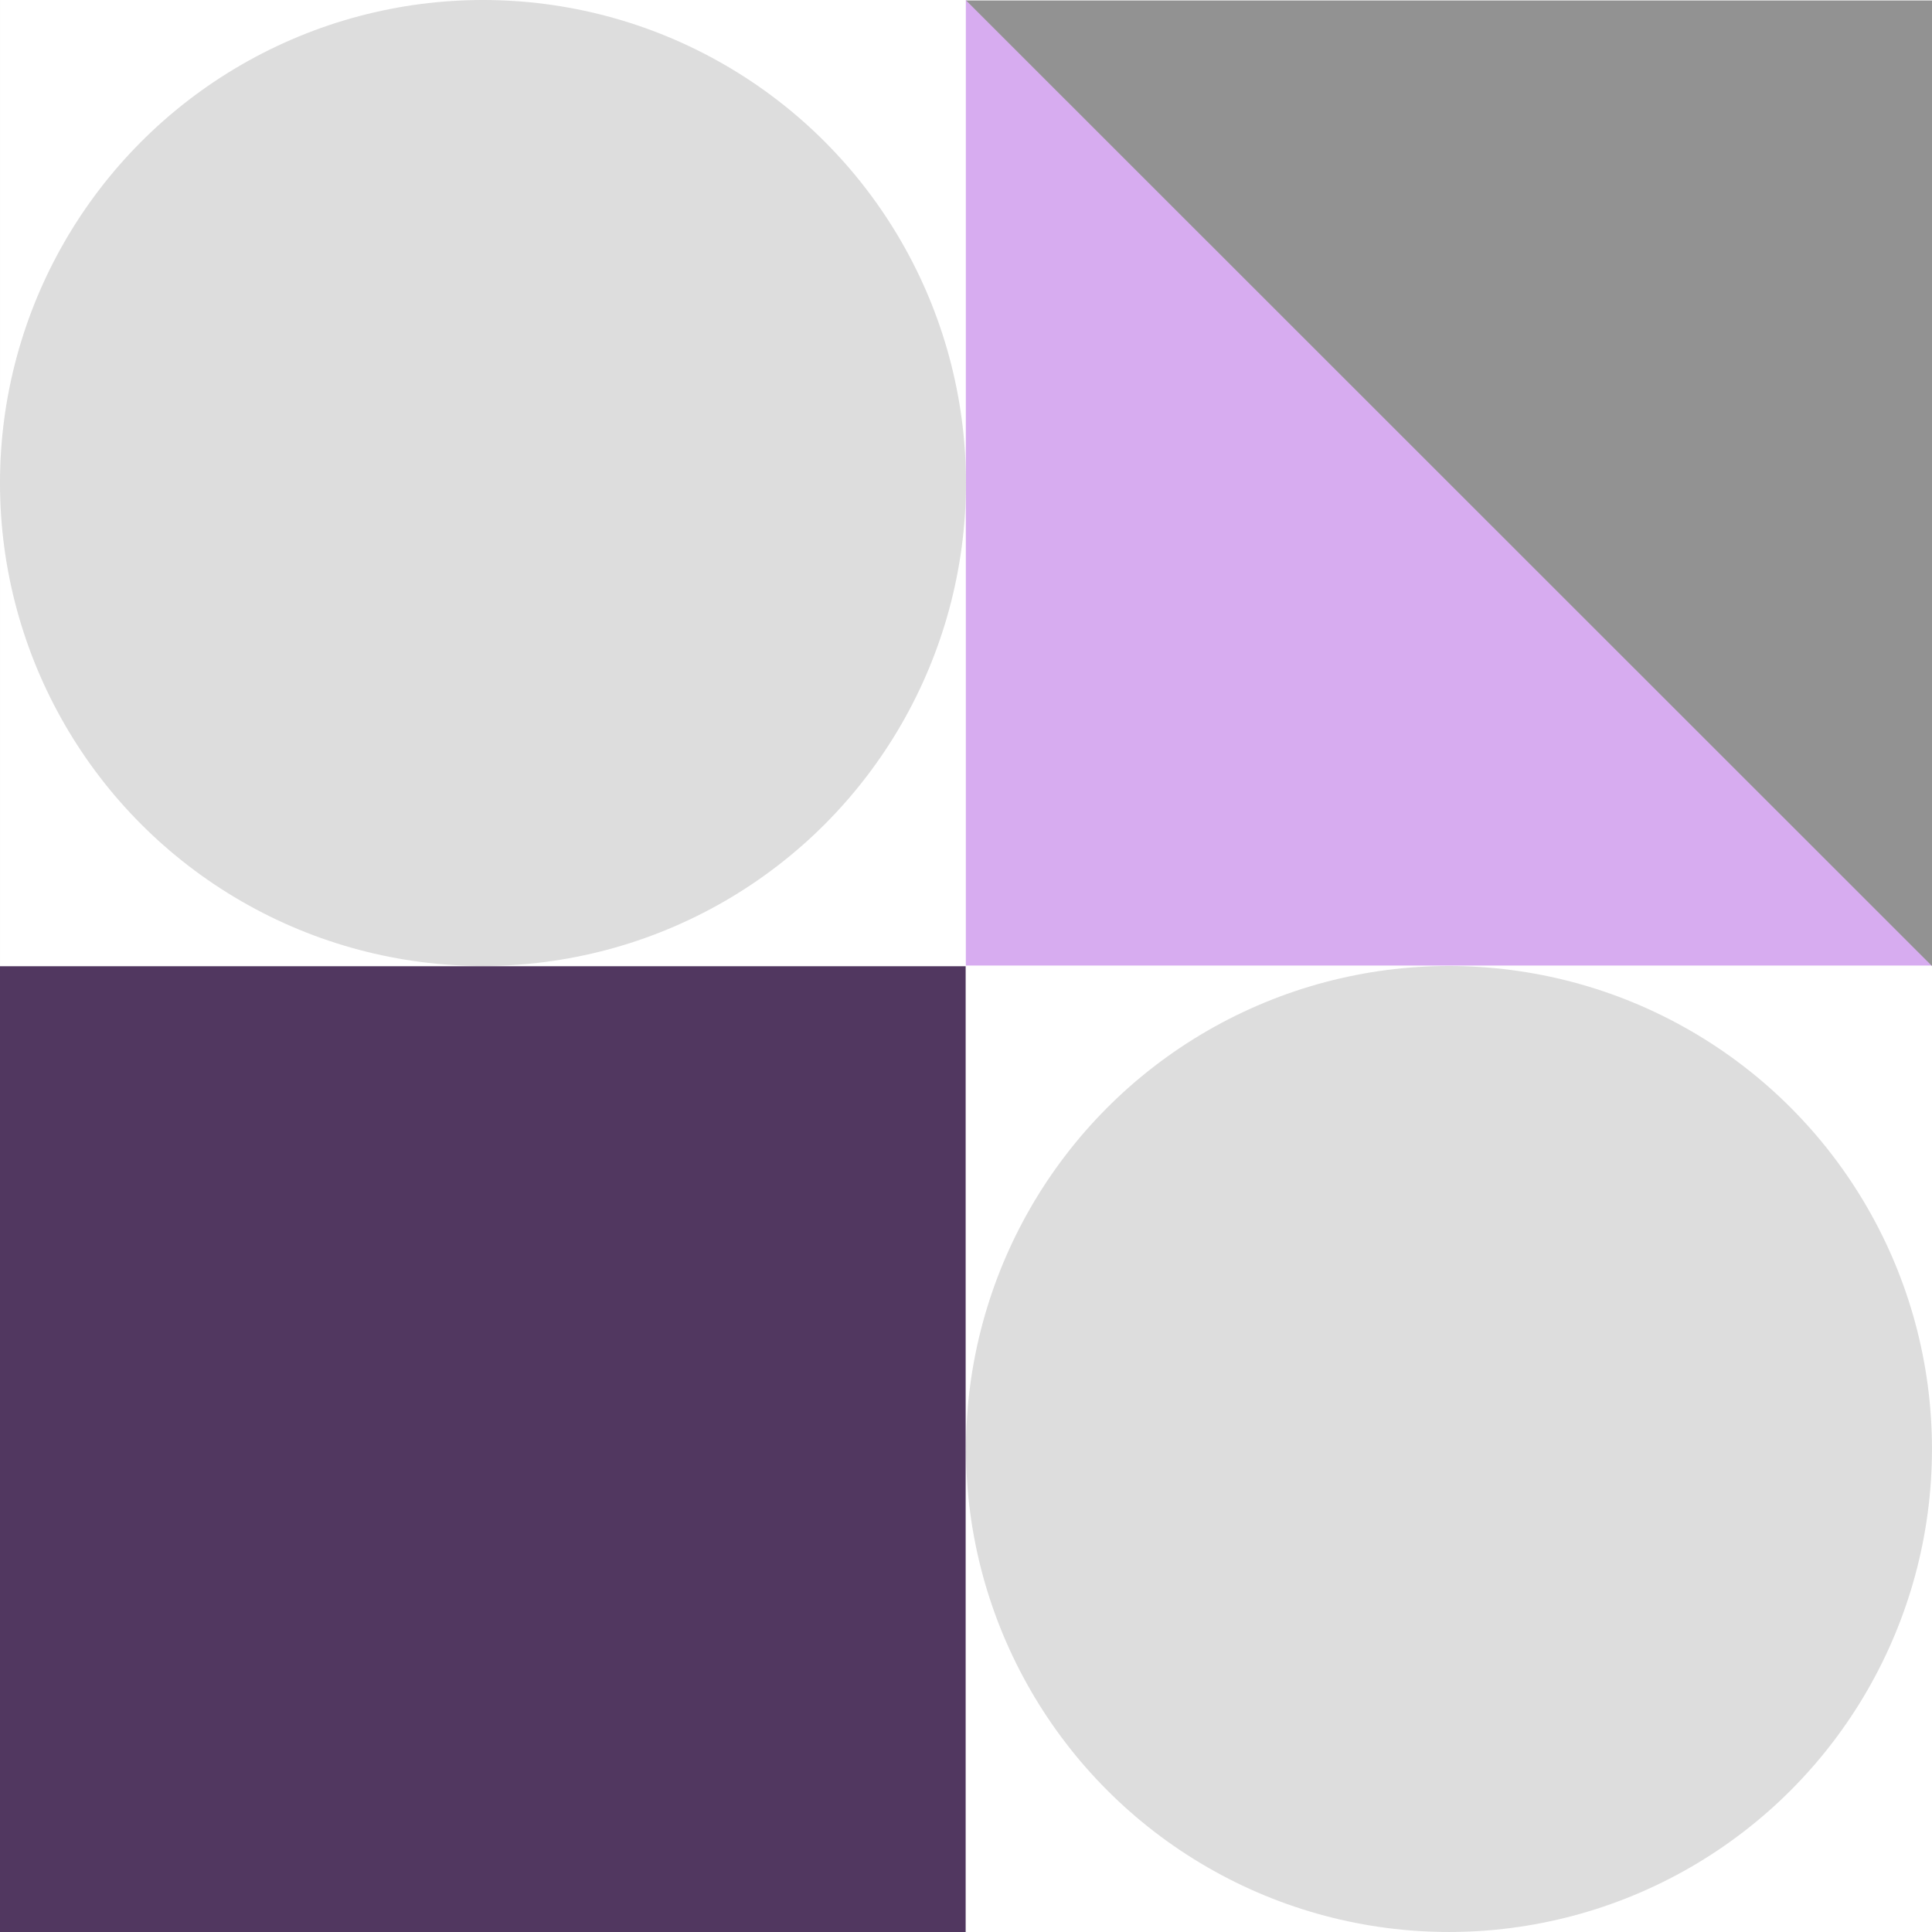 <?xml version="1.0" encoding="UTF-8"?> <svg xmlns="http://www.w3.org/2000/svg" viewBox="0 0 1000 1000" xml:space="preserve" style="fill-rule:evenodd;clip-rule:evenodd;stroke-linejoin:round;stroke-miterlimit:2"><rect x="0" y="0" width="1000" height="1000" fill="#808080" stroke="none"/> <path style="fill:none" d="M0 0h1000v1000H0z"></path> <clipPath id="a"> <path d="M0 0h1000v1000H0z"></path> </clipPath> <g clip-path="url(#a)"> <path style="fill:#fff" d="M20 0h960v1000H20z" transform="matrix(1.042 0 0 1 -20.833 0)"></path> <path d="M581.288 207.376v254.478H268.479l312.809-254.478Z" style="fill:#d7acf0" transform="matrix(0 1.598 -1.965 0 1407.46 -429.142)"></path> <path d="M581.288 207.376v254.478H268.479l312.809-254.478Z" style="fill:#929292" transform="matrix(0 -1.598 1.965 0 92.545 929.142)"></path> <path style="fill:#513760" d="M147.266 307.023h308.186V608.48H147.266z" transform="matrix(1.622 0 0 1.659 -238.923 -9.23)"></path> <circle cx="712.573" cy="300.431" r="168.235" style="fill:#ddd" transform="translate(-308.896 303.555) scale(1.486)"></circle> <circle cx="712.573" cy="300.431" r="168.235" style="fill:#ddd" transform="translate(-808.896 -196.445) scale(1.486)"></circle> </g> </svg> 